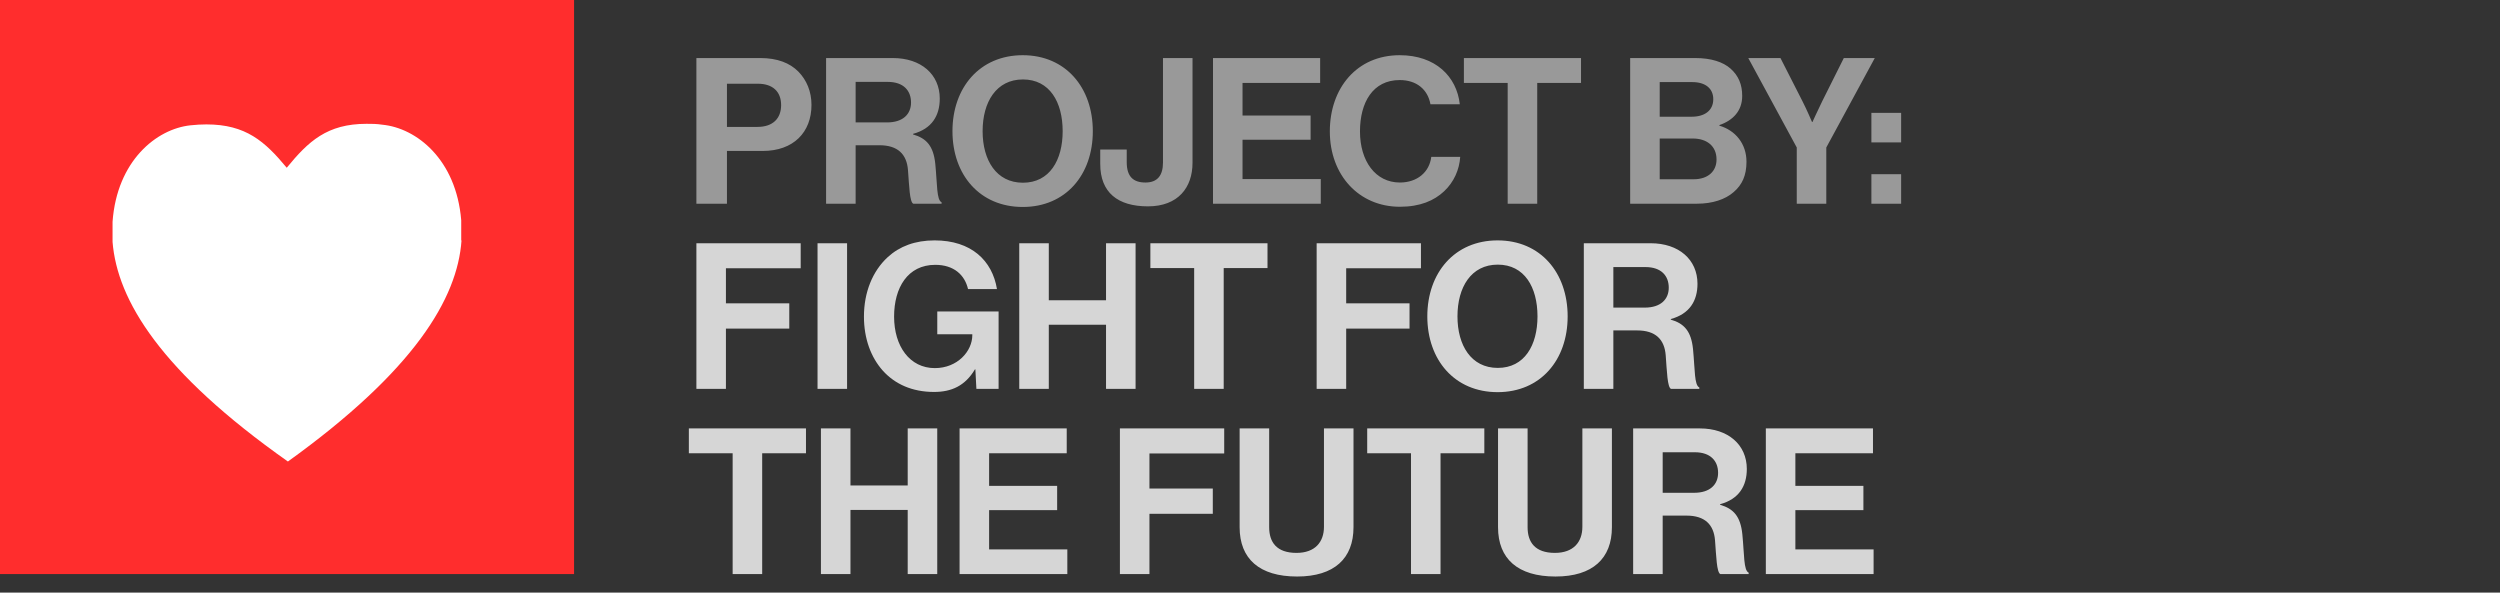 <svg width="135" height="32" viewBox="0 0 135 32" fill="none" xmlns="http://www.w3.org/2000/svg">
<rect x="0" y="0" width="135" height="32" fill="#333333" stroke="none"/>
<rect width="31" height="31" fill="#FF2D2D"/>
<path d="M24.922 12.984C24.701 16.124 22.365 20.018 15.547 24.922C8.682 20.082 6.331 16.221 6.078 13.064V11.974C6.315 8.689 8.446 6.959 10.292 6.766C10.592 6.734 10.876 6.718 11.144 6.718C13.275 6.718 14.301 7.632 15.484 9.058C16.652 7.632 17.662 6.686 19.793 6.686C20.061 6.686 20.345 6.686 20.645 6.734C22.491 6.911 24.637 8.609 24.906 11.894V12.984H24.922Z" fill="white"/>
<path d="M37.605 11V3.135H41.059C41.972 3.135 42.654 3.399 43.116 3.872C43.556 4.323 43.82 4.939 43.82 5.665C43.82 7.15 42.841 8.151 41.191 8.151H39.255V11H37.605ZM39.255 4.521V6.853H40.905C41.741 6.853 42.181 6.391 42.181 5.676C42.181 4.939 41.719 4.521 40.927 4.521H39.255ZM44.609 11V3.135H48.217C49.735 3.135 50.747 4.015 50.747 5.324C50.747 6.248 50.318 6.952 49.306 7.227V7.26C50.032 7.469 50.406 7.887 50.505 8.844C50.615 9.955 50.571 10.802 50.846 10.923V11H49.317C49.119 10.912 49.097 10.032 49.031 9.185C48.965 8.327 48.481 7.843 47.491 7.843H46.204V11H44.609ZM46.204 4.422V6.611H47.898C48.767 6.611 49.196 6.16 49.196 5.533C49.196 4.895 48.789 4.422 47.942 4.422H46.204ZM55.228 11.176C52.907 11.176 51.433 9.438 51.433 7.084C51.433 4.73 52.907 2.981 55.228 2.981C57.549 2.981 59.012 4.73 59.012 7.084C59.012 9.438 57.549 11.176 55.228 11.176ZM55.239 9.867C56.68 9.867 57.384 8.646 57.384 7.084C57.384 5.511 56.68 4.29 55.239 4.29C53.798 4.29 53.061 5.511 53.061 7.084C53.061 8.646 53.798 9.867 55.239 9.867ZM61.987 11.143C60.359 11.143 59.413 10.395 59.413 8.855V8.074H60.843V8.756C60.843 9.548 61.206 9.856 61.855 9.856C62.504 9.856 62.801 9.471 62.801 8.778V3.135H64.396V8.789C64.396 10.131 63.615 11.143 61.987 11.143ZM65.502 11V3.135H71.288V4.477H67.097V6.237H70.772V7.546H67.097V9.669H71.322V11H65.502ZM75.595 11.165C73.384 11.165 71.811 9.46 71.811 7.095C71.811 4.763 73.263 2.981 75.584 2.981C77.52 2.981 78.664 4.136 78.829 5.632H77.245C77.102 4.84 76.508 4.323 75.584 4.323C74.132 4.323 73.439 5.533 73.439 7.095C73.439 8.701 74.275 9.856 75.595 9.856C76.53 9.856 77.19 9.295 77.289 8.47H78.851C78.807 9.163 78.51 9.834 77.982 10.329C77.443 10.835 76.684 11.165 75.595 11.165ZM79.05 4.477V3.135H85.375V4.477H83.01V11H81.415V4.477H79.05ZM88.029 11V3.135H91.549C92.396 3.135 93.045 3.344 93.452 3.707C93.881 4.092 94.079 4.565 94.079 5.181C94.079 5.984 93.584 6.501 92.847 6.754V6.787C93.716 7.04 94.31 7.766 94.31 8.734C94.31 9.471 94.079 9.977 93.617 10.373C93.166 10.769 92.473 11 91.637 11H88.029ZM89.624 7.48V9.68H91.461C92.231 9.68 92.693 9.251 92.693 8.613C92.693 7.865 92.143 7.48 91.417 7.48H89.624ZM89.624 6.303H91.351C92.044 6.303 92.517 5.973 92.517 5.357C92.517 4.774 92.088 4.433 91.384 4.433H89.624V6.303ZM97.025 11V7.964L94.407 3.135H96.145L97.333 5.467C97.575 5.94 97.85 6.589 97.85 6.589H97.872C97.872 6.589 98.169 5.94 98.4 5.467L99.566 3.135H101.238L98.62 7.964V11H97.025ZM101.055 7.689V6.094H102.661V7.689H101.055ZM101.055 11V9.405H102.661V11H101.055Z" fill="white" fill-opacity="0.5"/>
<path d="M37.605 21V13.135H43.237V14.488H39.2V16.38H42.621V17.744H39.2V21H37.605ZM44.147 21V13.135H45.742V21H44.147ZM52.725 21L52.67 19.944H52.648C52.109 20.846 51.372 21.165 50.437 21.165C49.249 21.165 48.325 20.736 47.676 20.021C47.027 19.295 46.653 18.283 46.653 17.095C46.653 15.786 47.115 14.642 47.94 13.883C48.578 13.3 49.414 12.981 50.47 12.981C52.45 12.981 53.583 14.07 53.836 15.61H52.274C52.098 14.851 51.515 14.301 50.503 14.301C49.018 14.301 48.281 15.533 48.281 17.095C48.281 18.701 49.128 19.878 50.481 19.878C51.702 19.878 52.505 18.965 52.505 18.096V18.052H50.613V16.82H53.924V21H52.725ZM55.04 21V13.135H56.635V16.215H59.726V13.135H61.321V21H59.726V17.535H56.635V21H55.04ZM62.12 14.477V13.135H68.445V14.477H66.08V21H64.485V14.477H62.12ZM71.099 21V13.135H76.731V14.488H72.694V16.38H76.115V17.744H72.694V21H71.099ZM80.87 21.176C78.549 21.176 77.075 19.438 77.075 17.084C77.075 14.73 78.549 12.981 80.87 12.981C83.191 12.981 84.653 14.73 84.653 17.084C84.653 19.438 83.191 21.176 80.87 21.176ZM80.88 19.867C82.322 19.867 83.025 18.646 83.025 17.084C83.025 15.511 82.322 14.29 80.88 14.29C79.439 14.29 78.703 15.511 78.703 17.084C78.703 18.646 79.439 19.867 80.88 19.867ZM85.526 21V13.135H89.134C90.652 13.135 91.664 14.015 91.664 15.324C91.664 16.248 91.235 16.952 90.223 17.227V17.26C90.949 17.469 91.323 17.887 91.422 18.844C91.532 19.955 91.488 20.802 91.763 20.923V21H90.234C90.036 20.912 90.014 20.032 89.948 19.185C89.882 18.327 89.398 17.843 88.408 17.843H87.121V21H85.526ZM87.121 14.422V16.611H88.815C89.684 16.611 90.113 16.16 90.113 15.533C90.113 14.895 89.706 14.422 88.859 14.422H87.121ZM37.198 24.477V23.135H43.523V24.477H41.158V31H39.563V24.477H37.198ZM44.33 31V23.135H45.925V26.215H49.016V23.135H50.611V31H49.016V27.535H45.925V31H44.33ZM51.817 31V23.135H57.603V24.477H53.412V26.237H57.086V27.546H53.412V29.669H57.636V31H51.817ZM60.475 31V23.135H66.107V24.488H62.07V26.38H65.491V27.744H62.07V31H60.475ZM70.042 31.132C68.007 31.132 66.94 30.175 66.94 28.47V23.135H68.535V28.47C68.535 29.284 68.942 29.856 70.009 29.856C71.021 29.856 71.494 29.262 71.494 28.448V23.135H73.089V28.47C73.089 30.153 72.055 31.132 70.042 31.132ZM73.829 24.477V23.135H80.154V24.477H77.789V31H76.194V24.477H73.829ZM83.996 31.132C81.962 31.132 80.894 30.175 80.894 28.47V23.135H82.49V28.47C82.49 29.284 82.897 29.856 83.963 29.856C84.975 29.856 85.448 29.262 85.448 28.448V23.135H87.043V28.47C87.043 30.153 86.01 31.132 83.996 31.132ZM88.19 31V23.135H91.798C93.316 23.135 94.328 24.015 94.328 25.324C94.328 26.248 93.899 26.952 92.887 27.227V27.26C93.613 27.469 93.987 27.887 94.086 28.844C94.196 29.955 94.152 30.802 94.427 30.923V31H92.898C92.7 30.912 92.678 30.032 92.612 29.185C92.546 28.327 92.062 27.843 91.072 27.843H89.785V31H88.19ZM89.785 24.422V26.611H91.479C92.348 26.611 92.777 26.16 92.777 25.533C92.777 24.895 92.37 24.422 91.523 24.422H89.785ZM95.355 31V23.135H101.141V24.477H96.95V26.237H100.624V27.546H96.95V29.669H101.174V31H95.355Z" fill="white" fill-opacity="0.8"/>
</svg>

